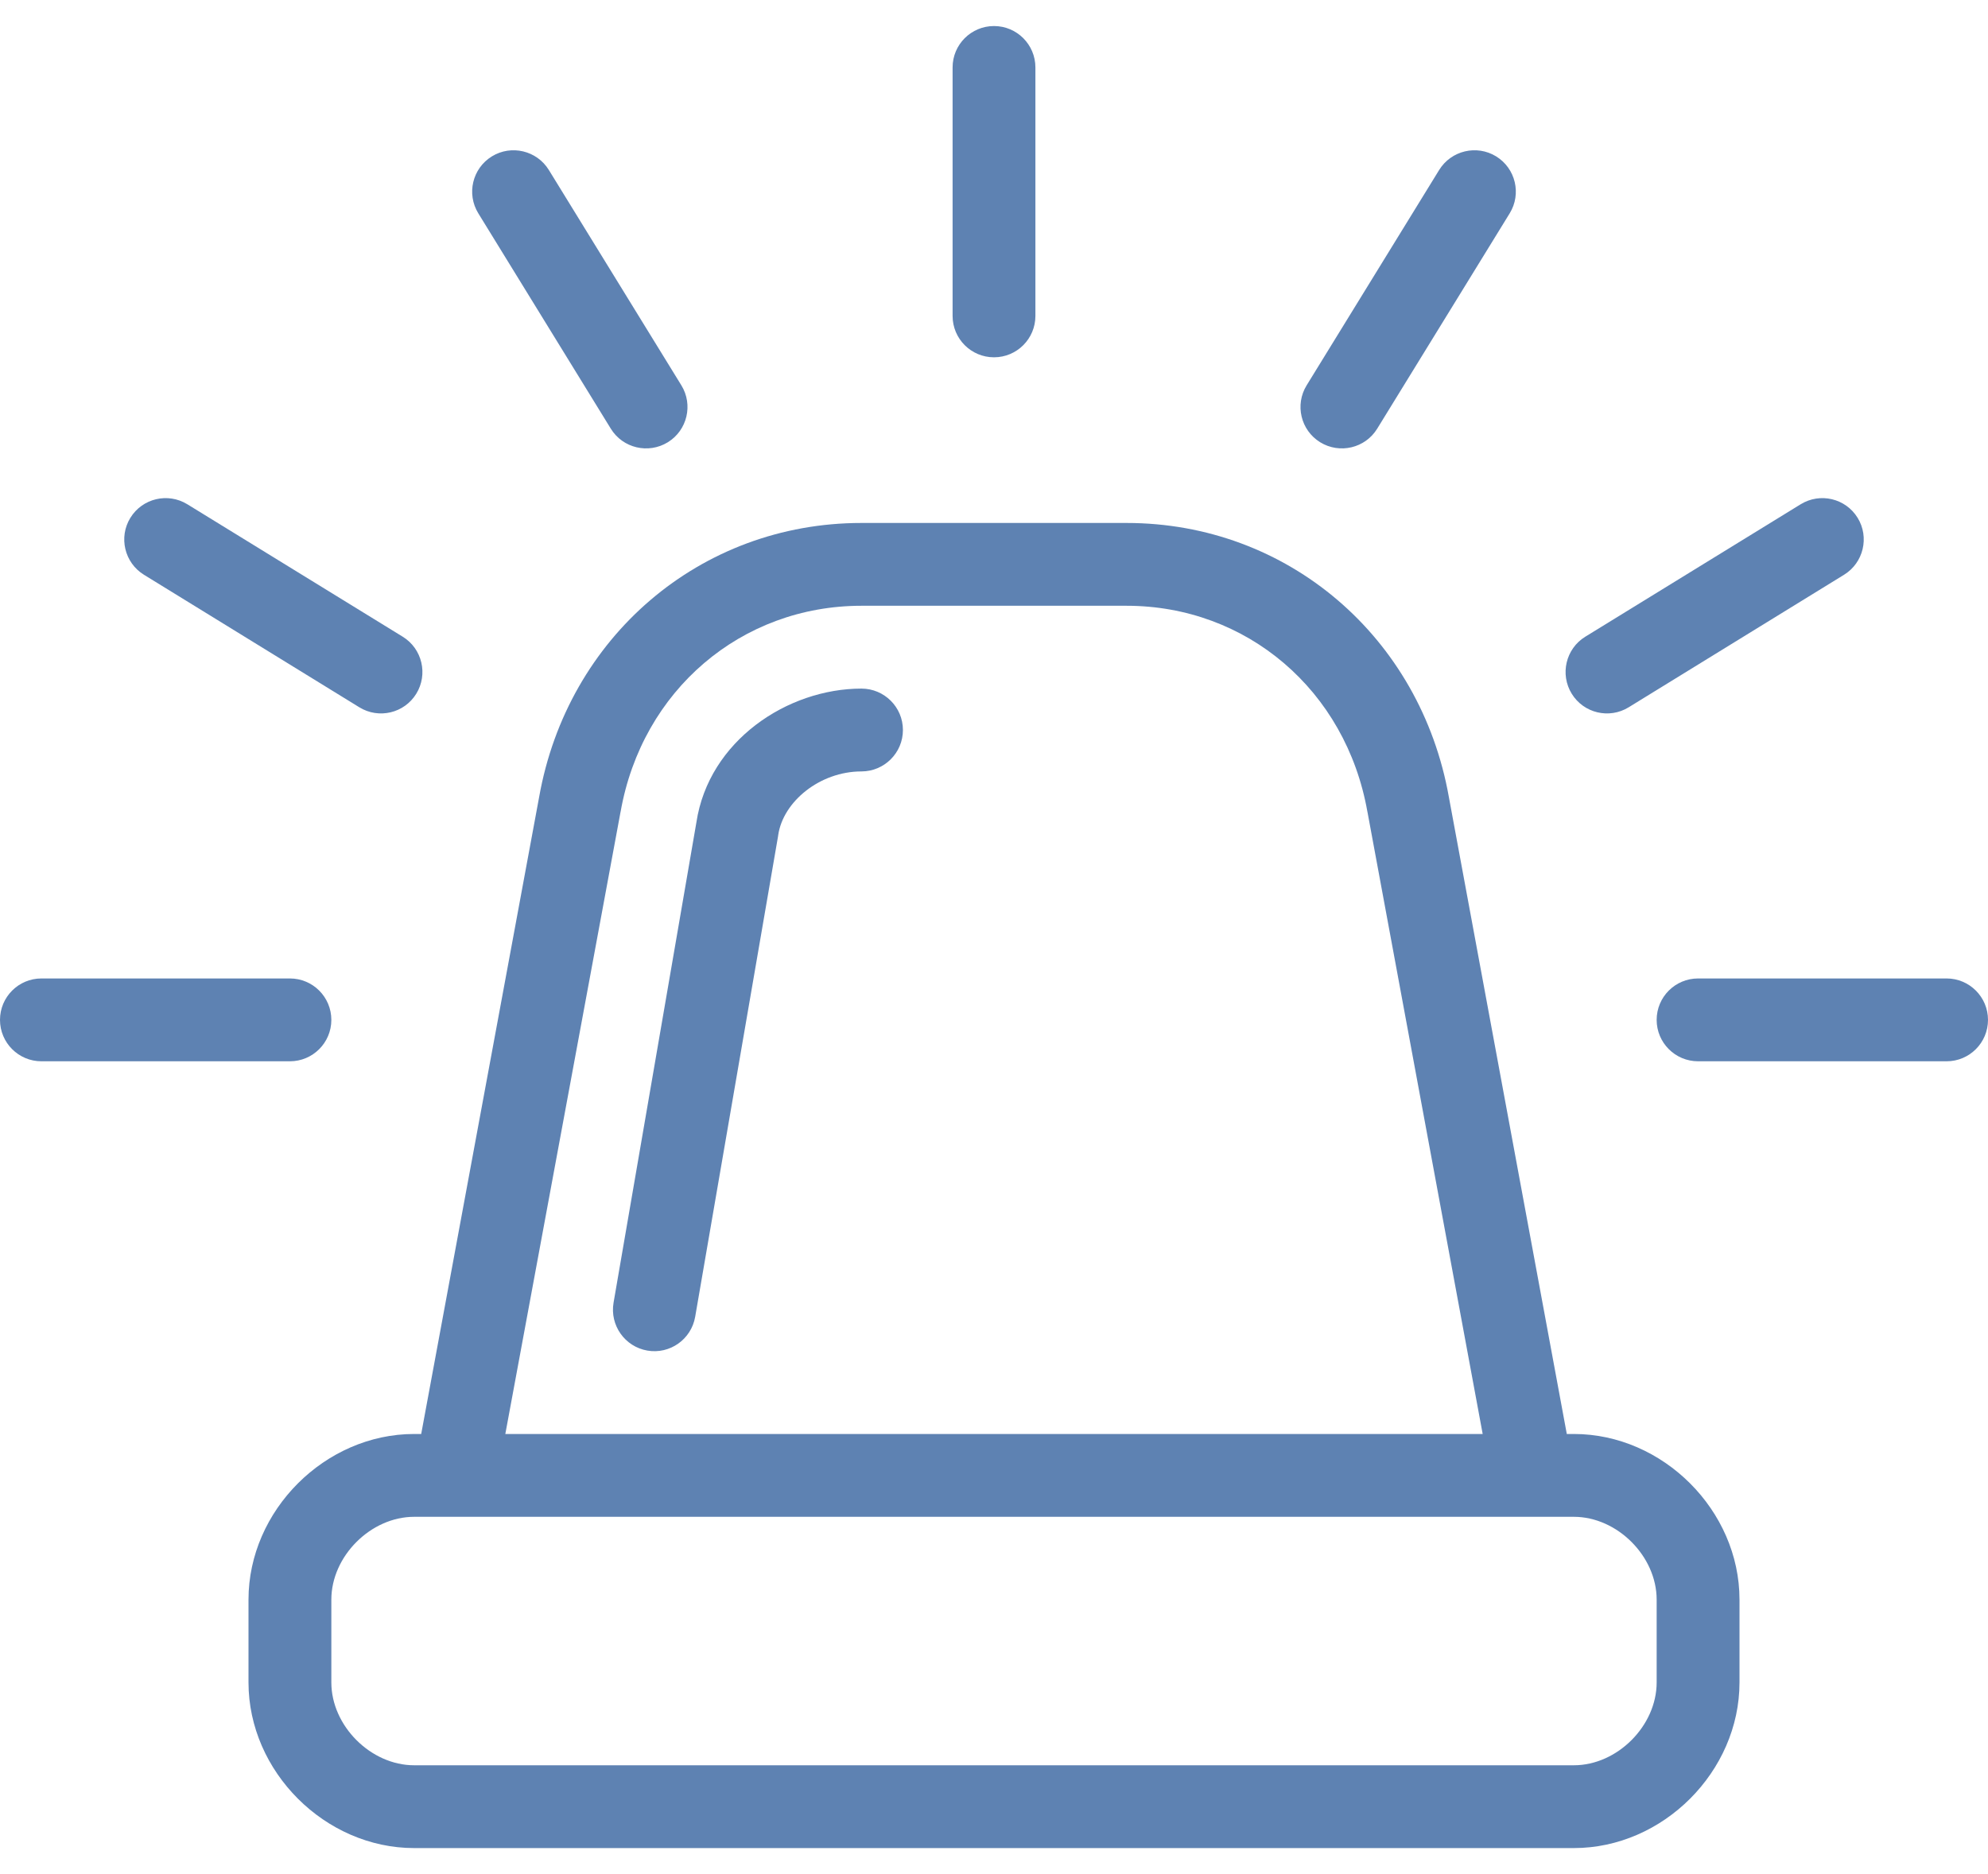 <svg width="70" height="66" viewBox="0 0 70 66" fill="none" xmlns="http://www.w3.org/2000/svg">
<path d="M58.333 56.333C58.333 54.806 56.945 53.417 55.417 53.417H14.583C13.055 53.417 11.667 54.806 11.667 56.333V59.25C11.667 60.778 13.055 62.167 14.583 62.167H55.417C56.945 62.167 58.333 60.778 58.333 59.25V56.333ZM30.334 21.333C26.106 21.333 22.608 24.304 21.852 28.588L21.849 28.599L17.793 50.5H52.207L48.151 28.599L48.148 28.588C47.392 24.304 43.894 21.333 39.666 21.333H30.334ZM61.25 59.25C61.25 62.389 58.555 65.083 55.417 65.083H14.583C11.445 65.083 8.75 62.389 8.75 59.25V56.333C8.75 53.195 11.445 50.5 14.583 50.5H14.831L18.984 28.067C19.983 22.441 24.651 18.417 30.334 18.417H39.666C45.349 18.417 50.017 22.441 51.016 28.067L55.169 50.5H55.417C58.555 50.5 61.25 53.195 61.25 56.333V59.25Z" fill="#5E82B2"/>
<path d="M30.334 24.25C31.139 24.251 31.793 24.903 31.793 25.708C31.793 26.513 31.139 27.166 30.334 27.167C28.869 27.167 27.57 28.23 27.401 29.414C27.399 29.428 27.397 29.443 27.395 29.457L24.478 46.373C24.341 47.166 23.588 47.7 22.795 47.563C22.001 47.427 21.468 46.671 21.604 45.877L24.521 28.961C24.956 26.085 27.73 24.25 30.334 24.25ZM10.208 34.458C11.014 34.458 11.667 35.111 11.667 35.917C11.667 36.722 11.014 37.375 10.208 37.375H1.458C0.653 37.375 0 36.722 0 35.917C0 35.111 0.653 34.458 1.458 34.458H10.208ZM68.542 34.458C69.347 34.458 70 35.111 70 35.917C70 36.722 69.347 37.375 68.542 37.375H59.792C58.986 37.375 58.333 36.722 58.333 35.917C58.333 35.111 58.986 34.458 59.792 34.458H68.542ZM4.591 18.235C5.014 17.549 5.911 17.337 6.597 17.759L14.182 22.424C14.867 22.846 15.079 23.747 14.657 24.432C14.235 25.117 13.338 25.33 12.652 24.908L5.07 20.242C4.384 19.82 4.169 18.92 4.591 18.235ZM63.403 17.759C64.089 17.337 64.986 17.549 65.409 18.235C65.831 18.92 65.616 19.82 64.93 20.242L57.348 24.908C56.662 25.33 55.765 25.117 55.343 24.432C54.921 23.747 55.133 22.846 55.818 22.424L63.403 17.759ZM17.318 5.508C18.004 5.086 18.904 5.301 19.326 5.987L23.991 13.569C24.413 14.254 24.2 15.152 23.516 15.574C22.83 15.996 21.93 15.784 21.508 15.098L16.842 7.513C16.42 6.828 16.633 5.931 17.318 5.508ZM50.674 5.987C51.096 5.301 51.996 5.086 52.682 5.508C53.367 5.931 53.58 6.828 53.158 7.513L48.492 15.098C48.07 15.784 47.17 15.996 46.484 15.574C45.8 15.152 45.587 14.254 46.009 13.569L50.674 5.987ZM33.542 11.125V2.375C33.542 1.57 34.195 0.917 35 0.917C35.805 0.917 36.458 1.57 36.458 2.375V11.125C36.458 11.931 35.805 12.583 35 12.583C34.195 12.583 33.542 11.931 33.542 11.125Z" fill="#5E82B2"/>
</svg>
